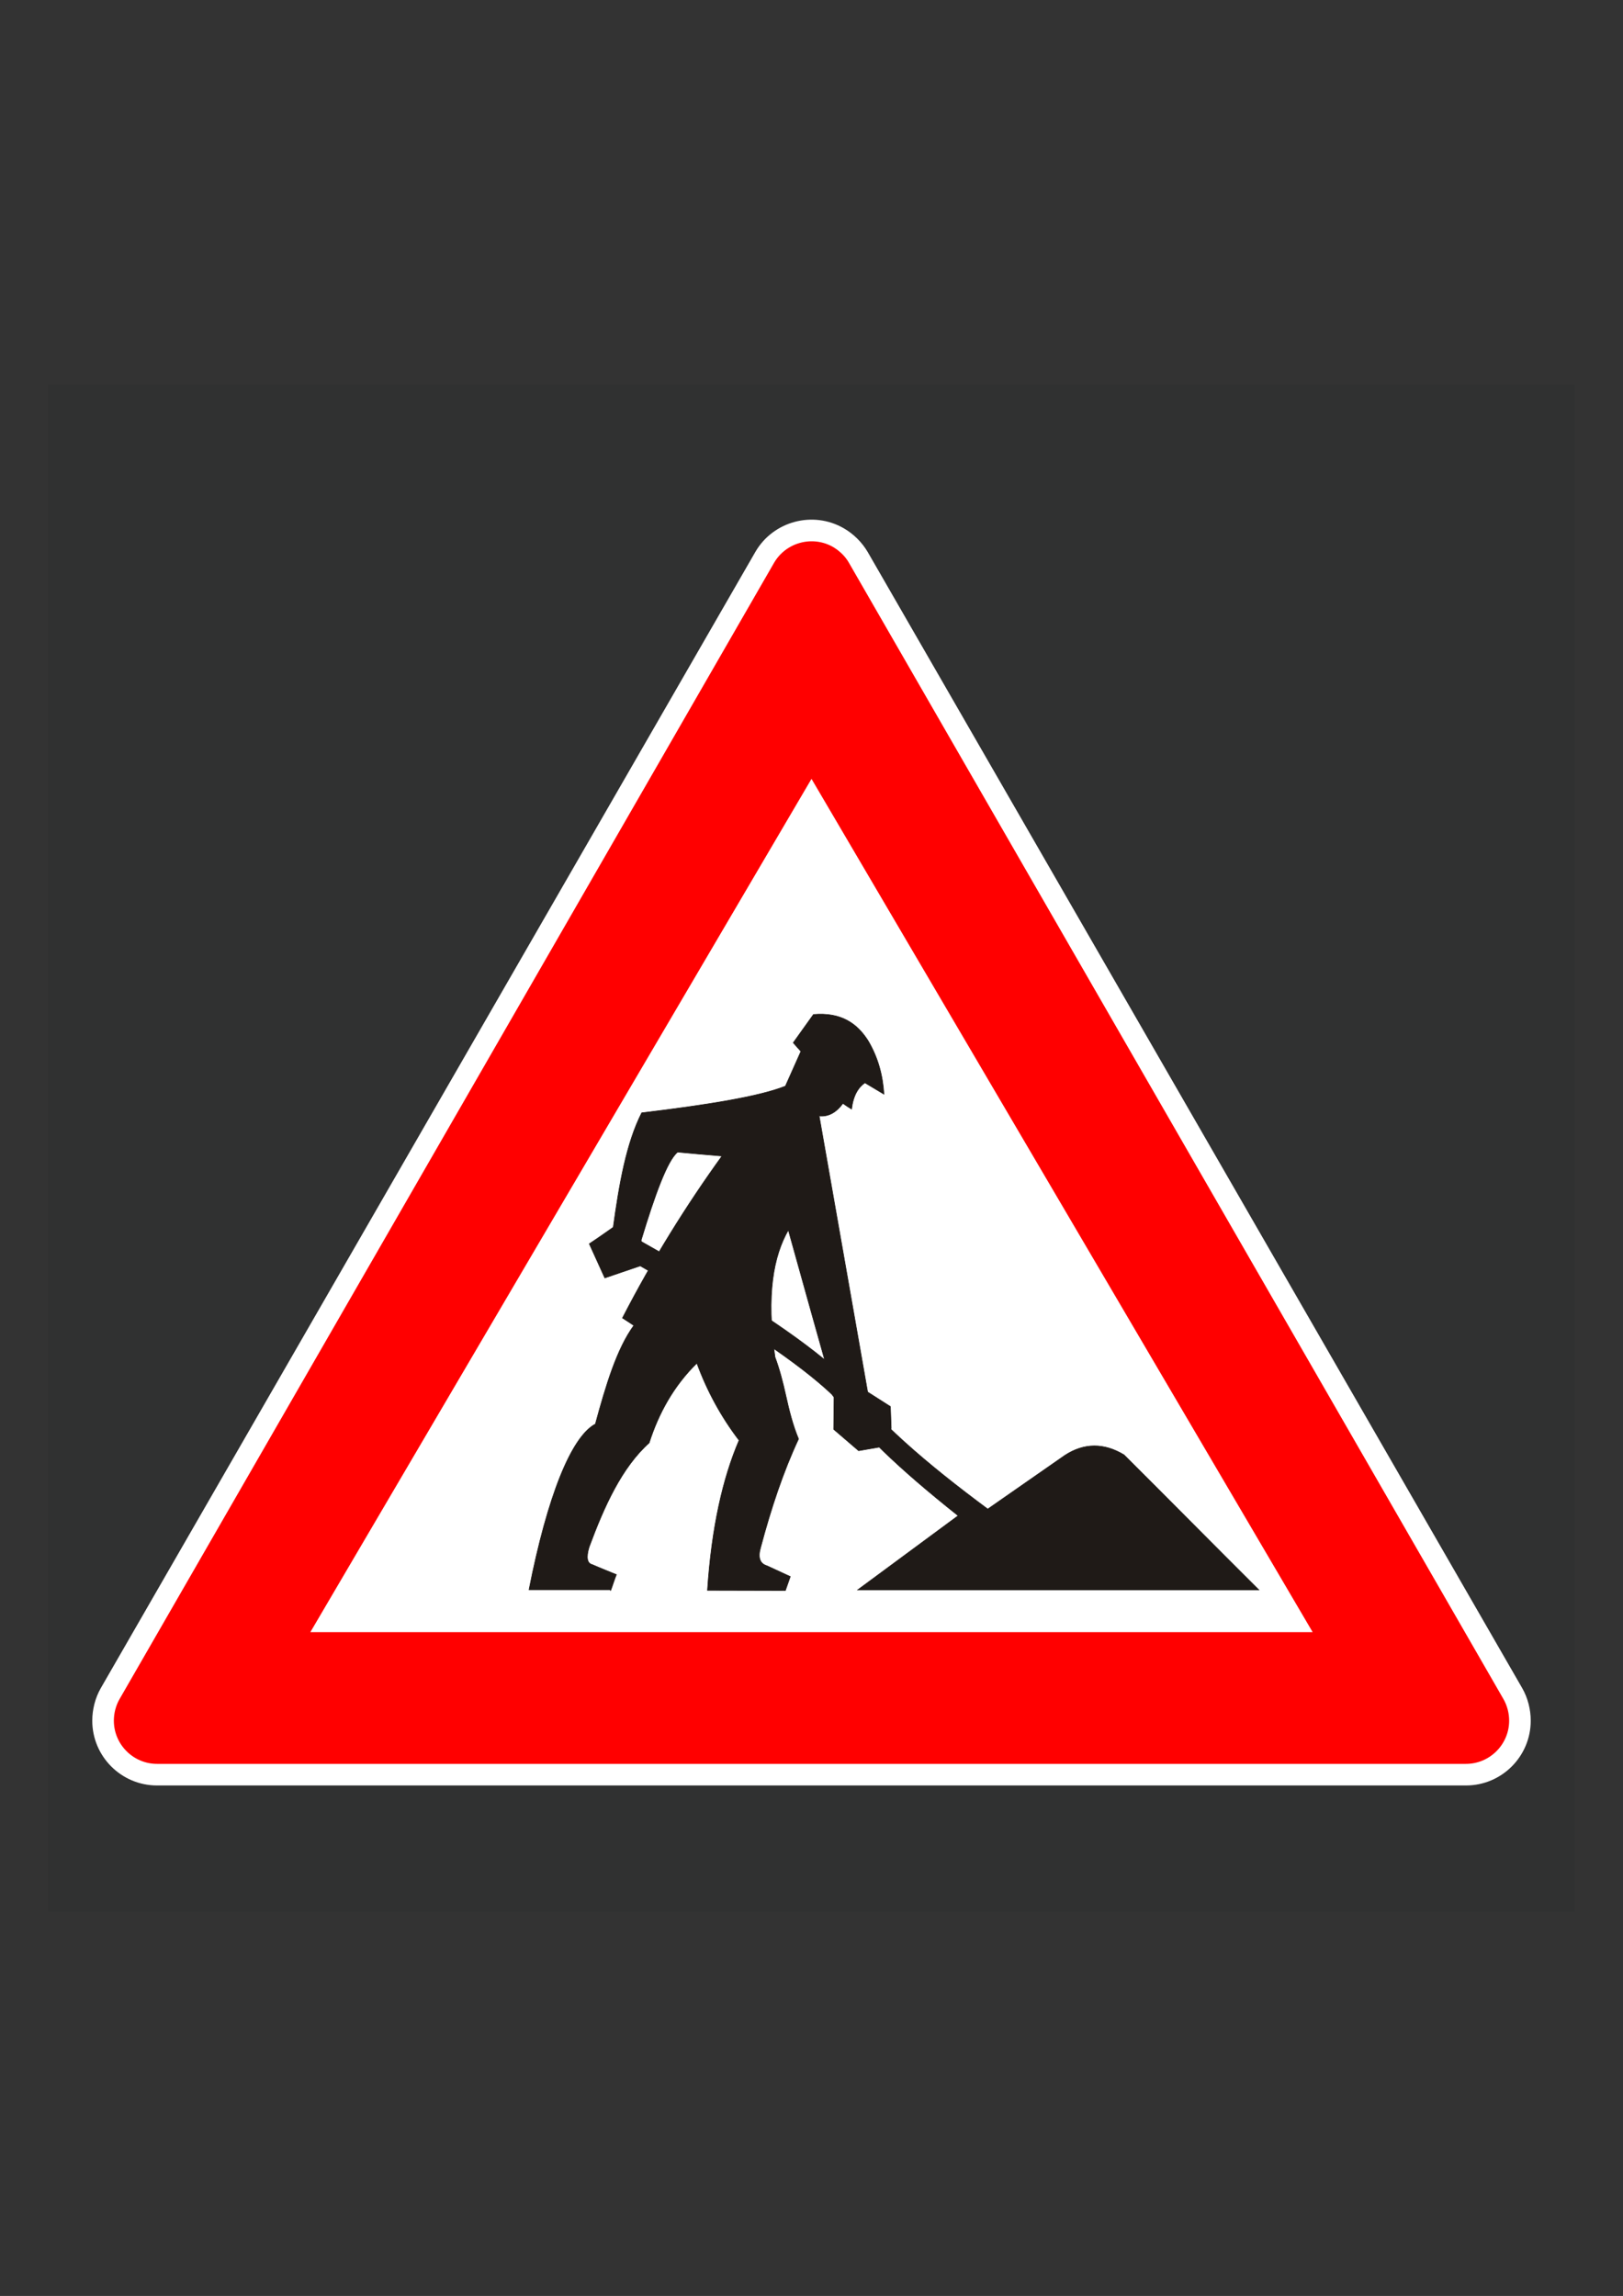 <?xml version="1.0" encoding="UTF-8" standalone="no"?>
<!DOCTYPE svg PUBLIC "-//W3C//DTD SVG 20010904//EN"
"http://www.w3.org/TR/2001/REC-SVG-20010904/DTD/svg10.dtd">
<!-- Creator: CorelDRAW -->
<svg
   xml:space="preserve"
   width="8.268in"
   height="11.694in"
   style="shape-rendering:geometricPrecision; text-rendering:geometricPrecision; image-rendering:optimizeQuality; fill-rule:evenodd; clip-rule:evenodd"
   viewBox="0 0 8.268 11.694"
   xmlns="http://www.w3.org/2000/svg"
   xmlns:xml="http://www.w3.org/XML/1998/namespace"
   xmlns:sodipodi="http://sodipodi.sourceforge.net/DTD/sodipodi-0.dtd"
   xmlns:inkscape="http://www.inkscape.org/namespaces/inkscape"
   xmlns:xlink="http://www.w3.org/1999/xlink"
   id="svg868"
   sodipodi:version="0.32"
   inkscape:version="0.38cvs-040410.1009"
   sodipodi:docname="01.svg"
   sodipodi:docbase="D:\baustelle"><rect x="0" y="0" width="8.268" height="11.694" fill="#333333" stroke="none"/><sodipodi:namedview
   id="base"
   pagecolor="#ffffff"
   bordercolor="#666666"
   borderopacity="1.0"
   inkscape:pageopacity="0.0"
   inkscape:pageshadow="2"
   inkscape:zoom="1.4111347"
   inkscape:cx="297.64799"
   inkscape:cy="417.84943"
   inkscape:window-width="1280"
   inkscape:window-height="977"
   inkscape:window-x="-4"
   inkscape:window-y="-4" />
<rect
   class="fil0"
   x="0.244"
   y="1.958"
   width="7.779"
   height="7.779"
   id="rect882"
   style="fill:#001010;fill-opacity:0.063;" />

 <defs
   id="defs870">
  <style
   type="text/css"
   id="style872">
   
    .str0 {stroke:#1F1A17;stroke-width:0.003}
    .fil3 {fill:#1F1A17}
    .fil2 {fill:#DA251D}
    .fil0 {fill:#DEDEDD}
    .fil1 {fill:white}
   
  </style>

</defs>

 
  
  
  <path
   class="fil1"
   d="M0.8 9.094l6.668 0c0.182,0 0.33,-0.148 0.33,-0.33 0,-0.057 -0.015,-0.116 -0.043,-0.165l-3.335 -5.788c-0.029,-0.049 -0.071,-0.091 -0.121,-0.12 -0.157,-0.091 -0.36,-0.037 -0.451,0.12l-3.335 5.788c-0.028,0.049 -0.043,0.108 -0.043,0.165 0,0.182 0.148,0.33 0.33,0.33z"
   id="path884"
   style="fill:#ffffff;fill-opacity:1;" />

  <path
   class="fil2"
   d="M0.609 8.654l3.334 -5.787c0.061,-0.105 0.196,-0.141 0.301,-0.081 0.033,0.02 0.062,0.047 0.081,0.081l3.334 5.787c0.019,0.033 0.029,0.072 0.029,0.11 0,0.121 -0.099,0.22 -0.22,0.22l-6.668 0c-0.121,0 -0.22,-0.099 -0.22,-0.22 0,-0.038 0.01,-0.077 0.029,-0.11z"
   id="path886"
   style="fill:#ff0000;fill-opacity:1;" />

  <polygon
   class="fil1"
   points="1.581,8.313 4.134,3.967 6.687,8.313 "
   id="polygon888"
   style="fill:#ffffff;fill-opacity:1;" />

  <path
   class="fil3 str0"
   d="M3.108 8.097l-0.413 -0c0.094,-0.476 0.215,-0.778 0.338,-0.844 0.053,-0.195 0.109,-0.383 0.196,-0.502 -0.02,-0.013 -0.039,-0.026 -0.058,-0.038 0.153,-0.297 0.327,-0.576 0.507,-0.825 -0.076,-0.006 -0.151,-0.013 -0.226,-0.02 -0.052,0.042 -0.116,0.218 -0.185,0.446l-0.001 0.132 -0.185 0.063 -0.079 -0.174c0.041,-0.027 0.082,-0.056 0.122,-0.084 0.03,-0.218 0.066,-0.427 0.145,-0.583 0.325,-0.039 0.597,-0.082 0.732,-0.136l0.079 -0.177 -0.039 -0.044c0.034,-0.047 0.068,-0.096 0.103,-0.144 0.141,-0.012 0.223,0.046 0.279,0.135 0.05,0.085 0.074,0.175 0.08,0.271 -0.032,-0.019 -0.064,-0.038 -0.097,-0.058 -0.034,0.024 -0.059,0.063 -0.068,0.134 -0.015,-0.009 -0.03,-0.019 -0.044,-0.029 -0.033,0.045 -0.073,0.069 -0.121,0.064l0.247 1.406 0.116 0.074 0.004 0.111 -0.062 0.096 -0.104 0.018 -0.127 -0.109 0.002 -0.183c-0.078,-0.277 -0.156,-0.555 -0.233,-0.832 -0.075,0.131 -0.114,0.328 -0.068,0.647 0.023,0.062 0.04,0.127 0.055,0.195 0.017,0.077 0.036,0.153 0.065,0.222 -0.078,0.167 -0.14,0.353 -0.193,0.552 -0.015,0.051 -0.005,0.083 0.032,0.094l0.119 0.055 -0.025 0.071 -0.397 -0.001c0.021,-0.319 0.078,-0.571 0.161,-0.764 -0.091,-0.119 -0.163,-0.251 -0.215,-0.393 -0.119,0.117 -0.195,0.256 -0.243,0.406 -0.14,0.126 -0.229,0.323 -0.306,0.531 -0.016,0.053 -0.01,0.083 0.016,0.089 0.041,0.018 0.082,0.034 0.123,0.051 -0.01,0.024 -0.02,0.058 -0.029,0.081z"
   id="path890"
   style="" />

  <path
   class="fil3 str0"
   d="M5.032 7.686l0.392 -0.273c0.099,-0.065 0.201,-0.064 0.302,-0.003 0.227,0.226 0.459,0.461 0.687,0.688l-2.044 -0 0.512 -0.378c-0.314,-0.25 -0.483,-0.416 -0.645,-0.62 -0.154,-0.145 -0.446,-0.353 -1.054,-0.698l0.066 -0.089c0.613,0.345 0.896,0.552 1.049,0.697 0.164,0.224 0.423,0.445 0.736,0.677z"
   id="path892"
   style="" />

 
</svg>
